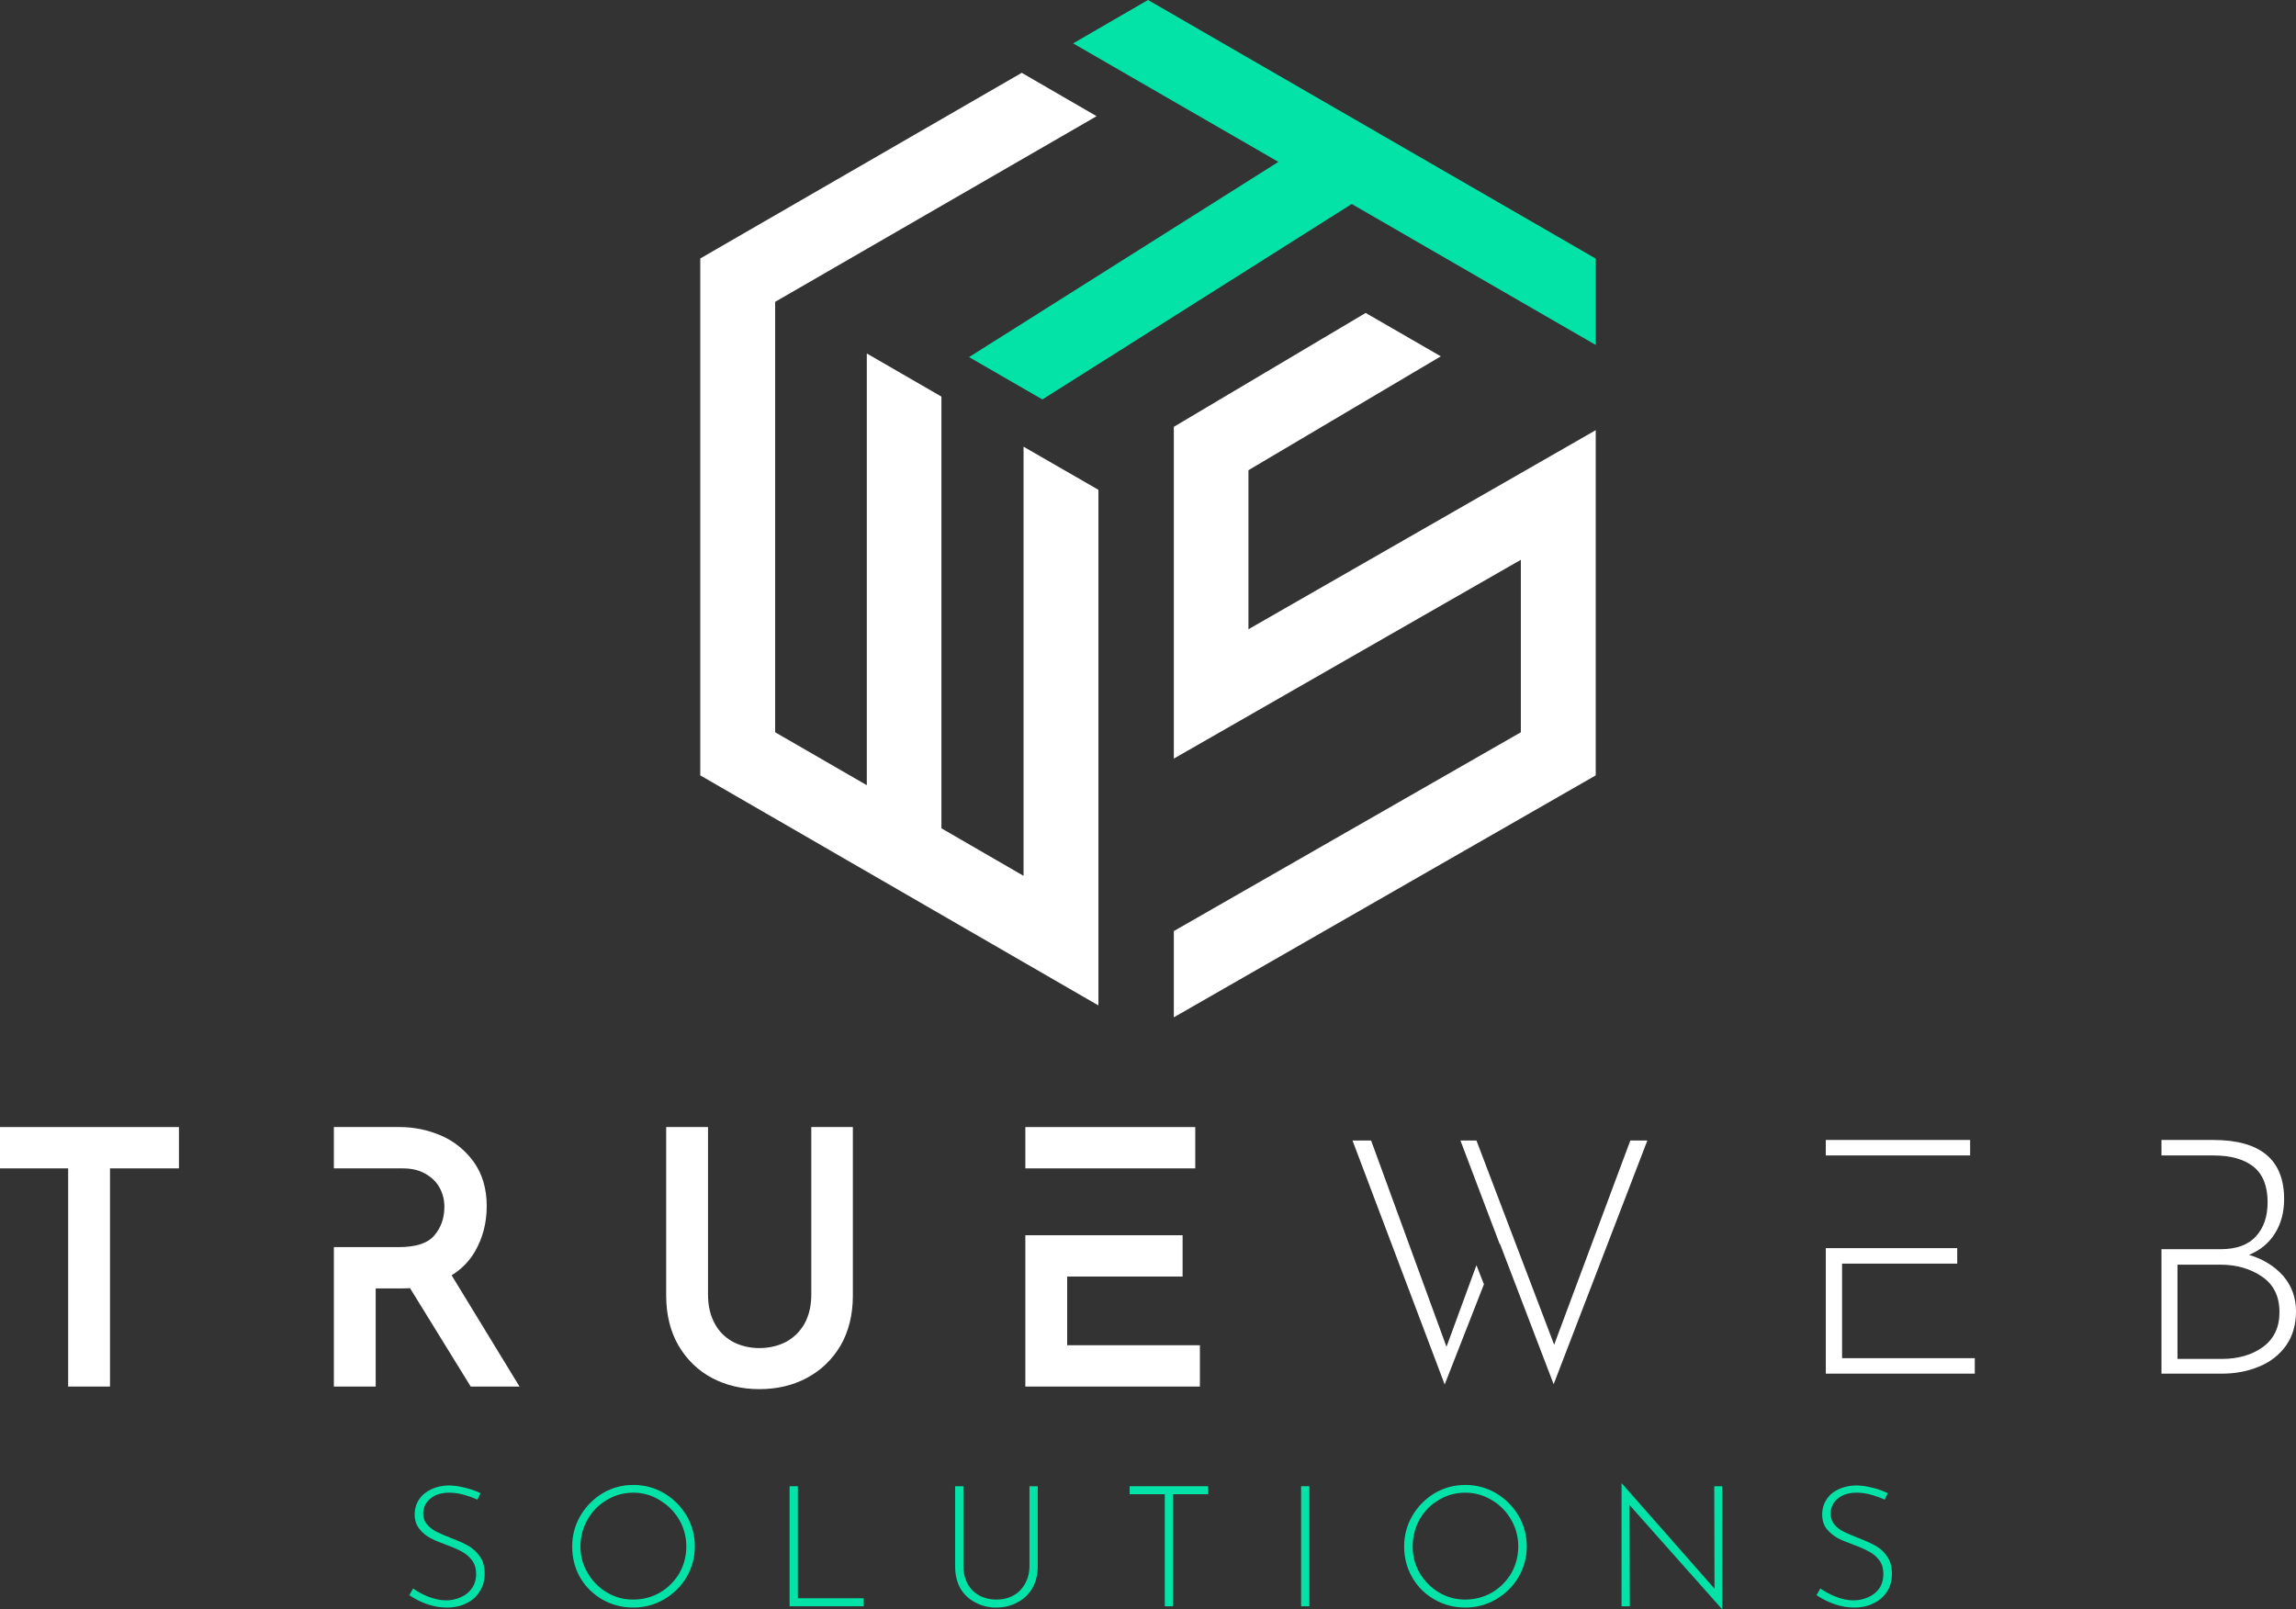<?xml version="1.0" encoding="UTF-8" standalone="no"?>
<svg
   version="1.2"
   viewBox="0 0 889.2 623.2"
   width="889.2"
   height="623.2"
   id="svg62"
   sodipodi:docname="logo_04e3a7_transparent.svg"
   inkscape:version="1.2.1 (9c6d41e410, 2022-07-14)"
   xmlns:inkscape="http://www.inkscape.org/namespaces/inkscape"
   xmlns:sodipodi="http://sodipodi.sourceforge.net/DTD/sodipodi-0.dtd"
   xmlns="http://www.w3.org/2000/svg"
   xmlns:svg="http://www.w3.org/2000/svg"
   xmlns:rdf="http://www.w3.org/1999/02/22-rdf-syntax-ns#"
   xmlns:cc="http://creativecommons.org/ns#"
   xmlns:dc="http://purl.org/dc/elements/1.1/">
  <rect x="0" y="0" width="889.2" height="623.2" fill="#333333" stroke="none"/>
  <defs
     id="defs66" />
  <sodipodi:namedview
     id="namedview64"
     pagecolor="#ffffff"
     bordercolor="#666666"
     borderopacity="1.0"
     inkscape:showpageshadow="2"
     inkscape:pageopacity="0.0"
     inkscape:pagecheckerboard="0"
     inkscape:deskcolor="#d1d1d1"
     showgrid="false"
     inkscape:zoom="0.944"
     inkscape:cx="316.73729"
     inkscape:cy="584.2161"
     inkscape:window-width="3840"
     inkscape:window-height="2071"
     inkscape:window-x="-9"
     inkscape:window-y="-9"
     inkscape:window-maximized="1"
     inkscape:current-layer="svg62" />
  <title
     id="title2">logo 02-ai</title>
  <style
     id="style4">
		.s0 { fill: #1f214e } 
		.s1 { fill: #29c4a9 } 
		.s2 { fill: #ffffff } 
	</style>
  <g
     id="Layer 1"
     transform="translate(-555.4,-688.4)">
    <g
       id="g59">
      <g
         id="g49">
        <g
           id="g25">
          <g
             id="&lt;Group&gt;">
            <path
               id="&lt;Compound Path&gt;"
               class="s1"
               d="m 735,1267.3 q -2.9,-0.8 -5.6,-0.8 -4.6,0 -7.3,2.3 -2.8,2.3 -2.8,5.8 0,2.5 1.5,4.2 1.5,1.8 3.8,2.9 2.2,1.1 5.8,2.5 4,1.5 6.6,3 2.5,1.5 4.3,4.1 1.8,2.5 1.8,6.6 0,3.9 -1.9,6.8 -1.8,3 -5.1,4.6 -3.3,1.7 -7.6,1.7 -7.4,0 -14.6,-4.8 l 1.5,-2.6 q 2.4,1.8 5.9,3.2 3.6,1.4 6.9,1.4 3,0 5.6,-1.2 2.7,-1.1 4.3,-3.4 1.7,-2.4 1.7,-5.6 0,-3.1 -1.5,-5.2 -1.6,-2.1 -3.9,-3.4 -2.3,-1.3 -5.9,-2.6 -3.9,-1.4 -6.4,-2.7 -2.6,-1.4 -4.3,-3.6 -1.8,-2.2 -1.8,-5.6 0,-3.2 1.7,-5.8 1.7,-2.5 4.7,-3.9 2.9,-1.4 6.6,-1.5 3.1,0 6.5,0.9 3.4,0.8 6,2.1 l -1.2,2.5 q -2.4,-1.1 -5.3,-1.9 z"
               style="fill:#04e3a7;fill-opacity:1" />
            <path
               id="path8"
               fill-rule="evenodd"
               class="s1"
               d="m 780.2,1275.4 q 3.2,-5.4 8.6,-8.7 5.4,-3.2 11.9,-3.2 6.4,0 11.9,3.2 5.5,3.3 8.7,8.7 3.2,5.5 3.2,11.9 0,6.4 -3.2,11.9 -3.2,5.4 -8.7,8.6 -5.5,3.2 -11.9,3.2 -6.5,0 -12,-3.1 -5.4,-3.1 -8.6,-8.5 -3.1,-5.4 -3.1,-12.1 0,-6.4 3.2,-11.9 z m 2.8,22.2 q 2.7,4.7 7.4,7.5 4.6,2.8 10.2,2.8 5.6,0 10.4,-2.7 4.7,-2.8 7.5,-7.5 2.7,-4.8 2.7,-10.4 0,-5.6 -2.8,-10.4 -2.8,-4.7 -7.5,-7.5 -4.7,-2.9 -10.2,-2.9 -5.7,0 -10.4,2.9 -4.7,2.8 -7.4,7.6 -2.7,4.8 -2.7,10.4 0,5.5 2.8,10.2 z"
               style="fill:#04e3a7;fill-opacity:1" />
            <path
               id="path10"
               class="s1"
               d="m 864.4,1264 v 43.4 h 25.5 v 3.1 H 861.2 V 1264 Z"
               style="fill:#04e3a7;fill-opacity:1" />
            <path
               id="path12"
               class="s1"
               d="m 930.1,1301.7 q 1.6,3 4.5,4.6 3,1.6 6.6,1.6 3.8,0 6.7,-1.6 2.9,-1.6 4.5,-4.6 1.7,-3 1.7,-6.9 V 1264 h 3.2 v 30.9 q 0,5 -2.1,8.6 -2.1,3.6 -5.8,5.5 -3.6,2 -8.2,2 -4.5,0 -8.1,-2 -3.7,-1.9 -5.8,-5.5 -2,-3.6 -2,-8.6 V 1264 h 3.2 v 30.8 q 0,3.9 1.6,6.9 z"
               style="fill:#04e3a7;fill-opacity:1" />
            <path
               id="path14"
               class="s1"
               d="m 1023.3,1264 v 3.1 h -13.6 v 43.4 h -3.2 v -43.4 h -13.6 v -3.1 z"
               style="fill:#04e3a7;fill-opacity:1" />
            <path
               id="path16"
               class="s1"
               d="m 1062.5,1264 v 46.5 h -3.2 V 1264 Z"
               style="fill:#04e3a7;fill-opacity:1" />
            <path
               id="path18"
               fill-rule="evenodd"
               class="s1"
               d="m 1102.4,1275.4 q 3.2,-5.4 8.6,-8.7 5.5,-3.2 11.9,-3.2 6.4,0 11.9,3.2 5.5,3.3 8.7,8.7 3.2,5.5 3.2,11.9 0,6.4 -3.2,11.9 -3.2,5.4 -8.7,8.6 -5.5,3.2 -11.9,3.2 -6.5,0 -11.9,-3.1 -5.5,-3.1 -8.6,-8.5 -3.2,-5.4 -3.2,-12.1 0,-6.4 3.2,-11.9 z m 2.8,22.2 q 2.8,4.7 7.4,7.5 4.7,2.8 10.2,2.8 5.6,0 10.4,-2.7 4.7,-2.8 7.5,-7.5 2.7,-4.8 2.7,-10.4 0,-5.6 -2.8,-10.4 -2.7,-4.7 -7.4,-7.5 -4.8,-2.9 -10.3,-2.9 -5.7,0 -10.4,2.9 -4.7,2.8 -7.4,7.6 -2.6,4.8 -2.6,10.4 0,5.5 2.7,10.2 z"
               style="fill:#04e3a7;fill-opacity:1" />
            <path
               id="path20"
               class="s1"
               d="m 1222.4,1264 v 47.6 h -0.1 l -35.8,-40.3 0.1,39.2 h -3.2 V 1263 h 0.2 l 35.8,40.7 -0.1,-39.7 z"
               style="fill:#04e3a7;fill-opacity:1" />
            <path
               id="path22"
               class="s1"
               d="m 1280.1,1267.3 q -2.9,-0.8 -5.7,-0.8 -4.5,0 -7.3,2.3 -2.7,2.3 -2.7,5.8 0,2.5 1.4,4.2 1.5,1.8 3.8,2.9 2.3,1.1 5.9,2.5 3.9,1.5 6.5,3 2.6,1.5 4.3,4.1 1.8,2.5 1.8,6.6 0,3.9 -1.8,6.8 -1.9,3 -5.2,4.6 -3.3,1.7 -7.5,1.7 -7.4,0 -14.7,-4.8 l 1.5,-2.6 q 2.5,1.8 6,3.2 3.5,1.4 6.9,1.4 2.9,0 5.6,-1.2 2.6,-1.1 4.3,-3.4 1.6,-2.4 1.6,-5.6 0,-3.1 -1.5,-5.2 -1.5,-2.1 -3.9,-3.4 -2.3,-1.3 -5.8,-2.6 -3.9,-1.4 -6.5,-2.7 -2.5,-1.4 -4.3,-3.6 -1.7,-2.2 -1.7,-5.6 0,-3.2 1.7,-5.8 1.6,-2.5 4.6,-3.9 3,-1.4 6.6,-1.5 3.2,0 6.6,0.9 3.3,0.8 5.9,2.1 l -1.2,2.5 q -2.4,-1.1 -5.2,-1.9 z"
               style="fill:#04e3a7;fill-opacity:1" />
          </g>
        </g>
        <g
           id="g47">
          <g
             id="g33">
            <path
               id="path27"
               class="s2"
               d="m 1193.4,1130.1 -36.3,94.4 -20.8,-54.4 -0.1,0.1 -3,-7.9 -12.2,-32.2 h 6.2 l 30.1,79.1 29.5,-79.1 z m -66.2,48.3 2.9,7.4 -15.2,38.8 -35.7,-94.5 h 7.2 l 29.2,79.9 z" />
            <path
               id="path29"
               class="s2"
               d="m 1320.2,1214.4 v 6 h -57.7 v -48.6 h 50.9 v 6 h -44.6 v 36.6 z m -1.8,-78.5 h -55.9 v -6 h 55.9 z" />
            <path
               id="path31"
               fill-rule="evenodd"
               class="s2"
               d="m 1444.6,1196.3 q 0,7.8 -3.9,13.3 -4,5.5 -10.5,8.1 -6.5,2.7 -14.2,2.7 h -23.5 v -48.2 h 22.9 q 9.2,0 13.7,-5 4.5,-4.9 4.5,-13.2 0,-9.3 -5.4,-13.7 -5.5,-4.4 -15.5,-4.4 h -20.2 v -6 h 20 q 27.5,0 27.5,22.9 0,7.6 -3.5,13.2 -3.5,5.7 -10.1,8.4 8.1,2.4 13.2,8.1 5,5.8 5,13.8 z m -6.4,0.3 q 0,-9.2 -6.8,-13.8 -6.8,-4.6 -16,-4.6 h -16.7 v 36.5 h 17.1 q 9.7,0 16.1,-4.7 6.3,-4.7 6.3,-13.4 z" />
          </g>
          <g
             id="g45">
            <path
               id="path35"
               class="s2"
               d="m 555.4,1124.9 h 69.3 v 16 H 598 v 84.5 h -16.2 v -84.5 h -26.4 z" />
            <path
               id="path37"
               class="s2"
               d="m 730.3,1182.3 26.3,43.1 h -18.9 l -23.5,-38.1 q -1.9,0.1 -4.2,0.1 h -9.1 v 38 h -16.2 v -54 h 24.9 c 6.7,0 11.3,-1.4 13.9,-4.4 2.7,-3.1 4,-6.8 4,-11.2 0,-2.7 -0.6,-5.2 -1.9,-7.5 -1.3,-2.3 -3.1,-4 -5.6,-5.4 -2.5,-1.4 -5.3,-2 -8.8,-2 h -26.5 v -16 h 25.6 c 5.5,0 10.7,1.1 15.7,3.2 5.2,2.2 9.5,5.7 12.8,10.2 3.4,4.7 5.1,10.5 5.1,17.2 0,6.4 -1.5,12.3 -4.5,17.5 -2.2,3.8 -5.2,6.9 -9.1,9.3 z" />
            <path
               id="path39"
               class="s2"
               d="m 869.6,1124.9 h 16.1 v 65.3 c 0,7.3 -1.6,13.8 -4.7,19.2 -3.2,5.5 -7.7,9.8 -13.2,12.7 -5.4,2.9 -11.6,4.3 -18.3,4.3 -6.7,0 -12.8,-1.4 -18.3,-4.3 -5.5,-2.9 -9.9,-7.2 -13.1,-12.7 -3.1,-5.4 -4.7,-11.9 -4.7,-19.2 v -65.3 h 16.2 v 64.9 c 0,4.3 0.9,8.1 2.6,11.2 1.6,3 3.9,5.3 6.9,7 3,1.6 6.5,2.5 10.4,2.5 3.9,0 7.5,-0.9 10.5,-2.5 3,-1.7 5.3,-4 7,-7 1.7,-3.1 2.6,-6.9 2.6,-11.2 z" />
            <path
               id="path41"
               class="s2"
               d="m 1018.3,1140.9 h -65.8 v -16 h 65.8 z" />
            <path
               id="path43"
               class="s2"
               d="m 1020.1,1209.4 v 16 h -67.6 v -58.6 h 60.9 v 16 h -44.7 v 26.6 z" />
          </g>
        </g>
      </g>
      <g
         id="g57">
        <path
           id="path51"
           class="s2"
           d="m 951.8,861.4 29,16.7 v 199.7 L 826.6,988.7 V 788.5 l 124.5,-71.9 29,16.8 -124.5,71.9 V 972 l 35.5,20.5 V 825.3 L 920,842 v 167.2 l 31.8,18.4 z" />
        <path
           id="path53"
           class="s1"
           d="m 1050.5,751.1 -79.5,-45.9 29,-16.8 173.3,100.1 h 0.1 V 822 l -29.1,-16.8 -65.4,-37.8 -119.8,75.7 -28.4,-16.4 z"
           style="fill:#04e3a7;fill-opacity:1" />
        <path
           id="path55"
           class="s2"
           d="M 1173.4,855 V 988.7 L 1010,1082.4 V 1049 l 134.4,-77 v -66.8 l -134.4,77 V 853.7 l 74.3,-44.1 29.1,16.8 -74.5,44.1 v 61.6 z" />
      </g>
    </g>
  </g>
</svg>

